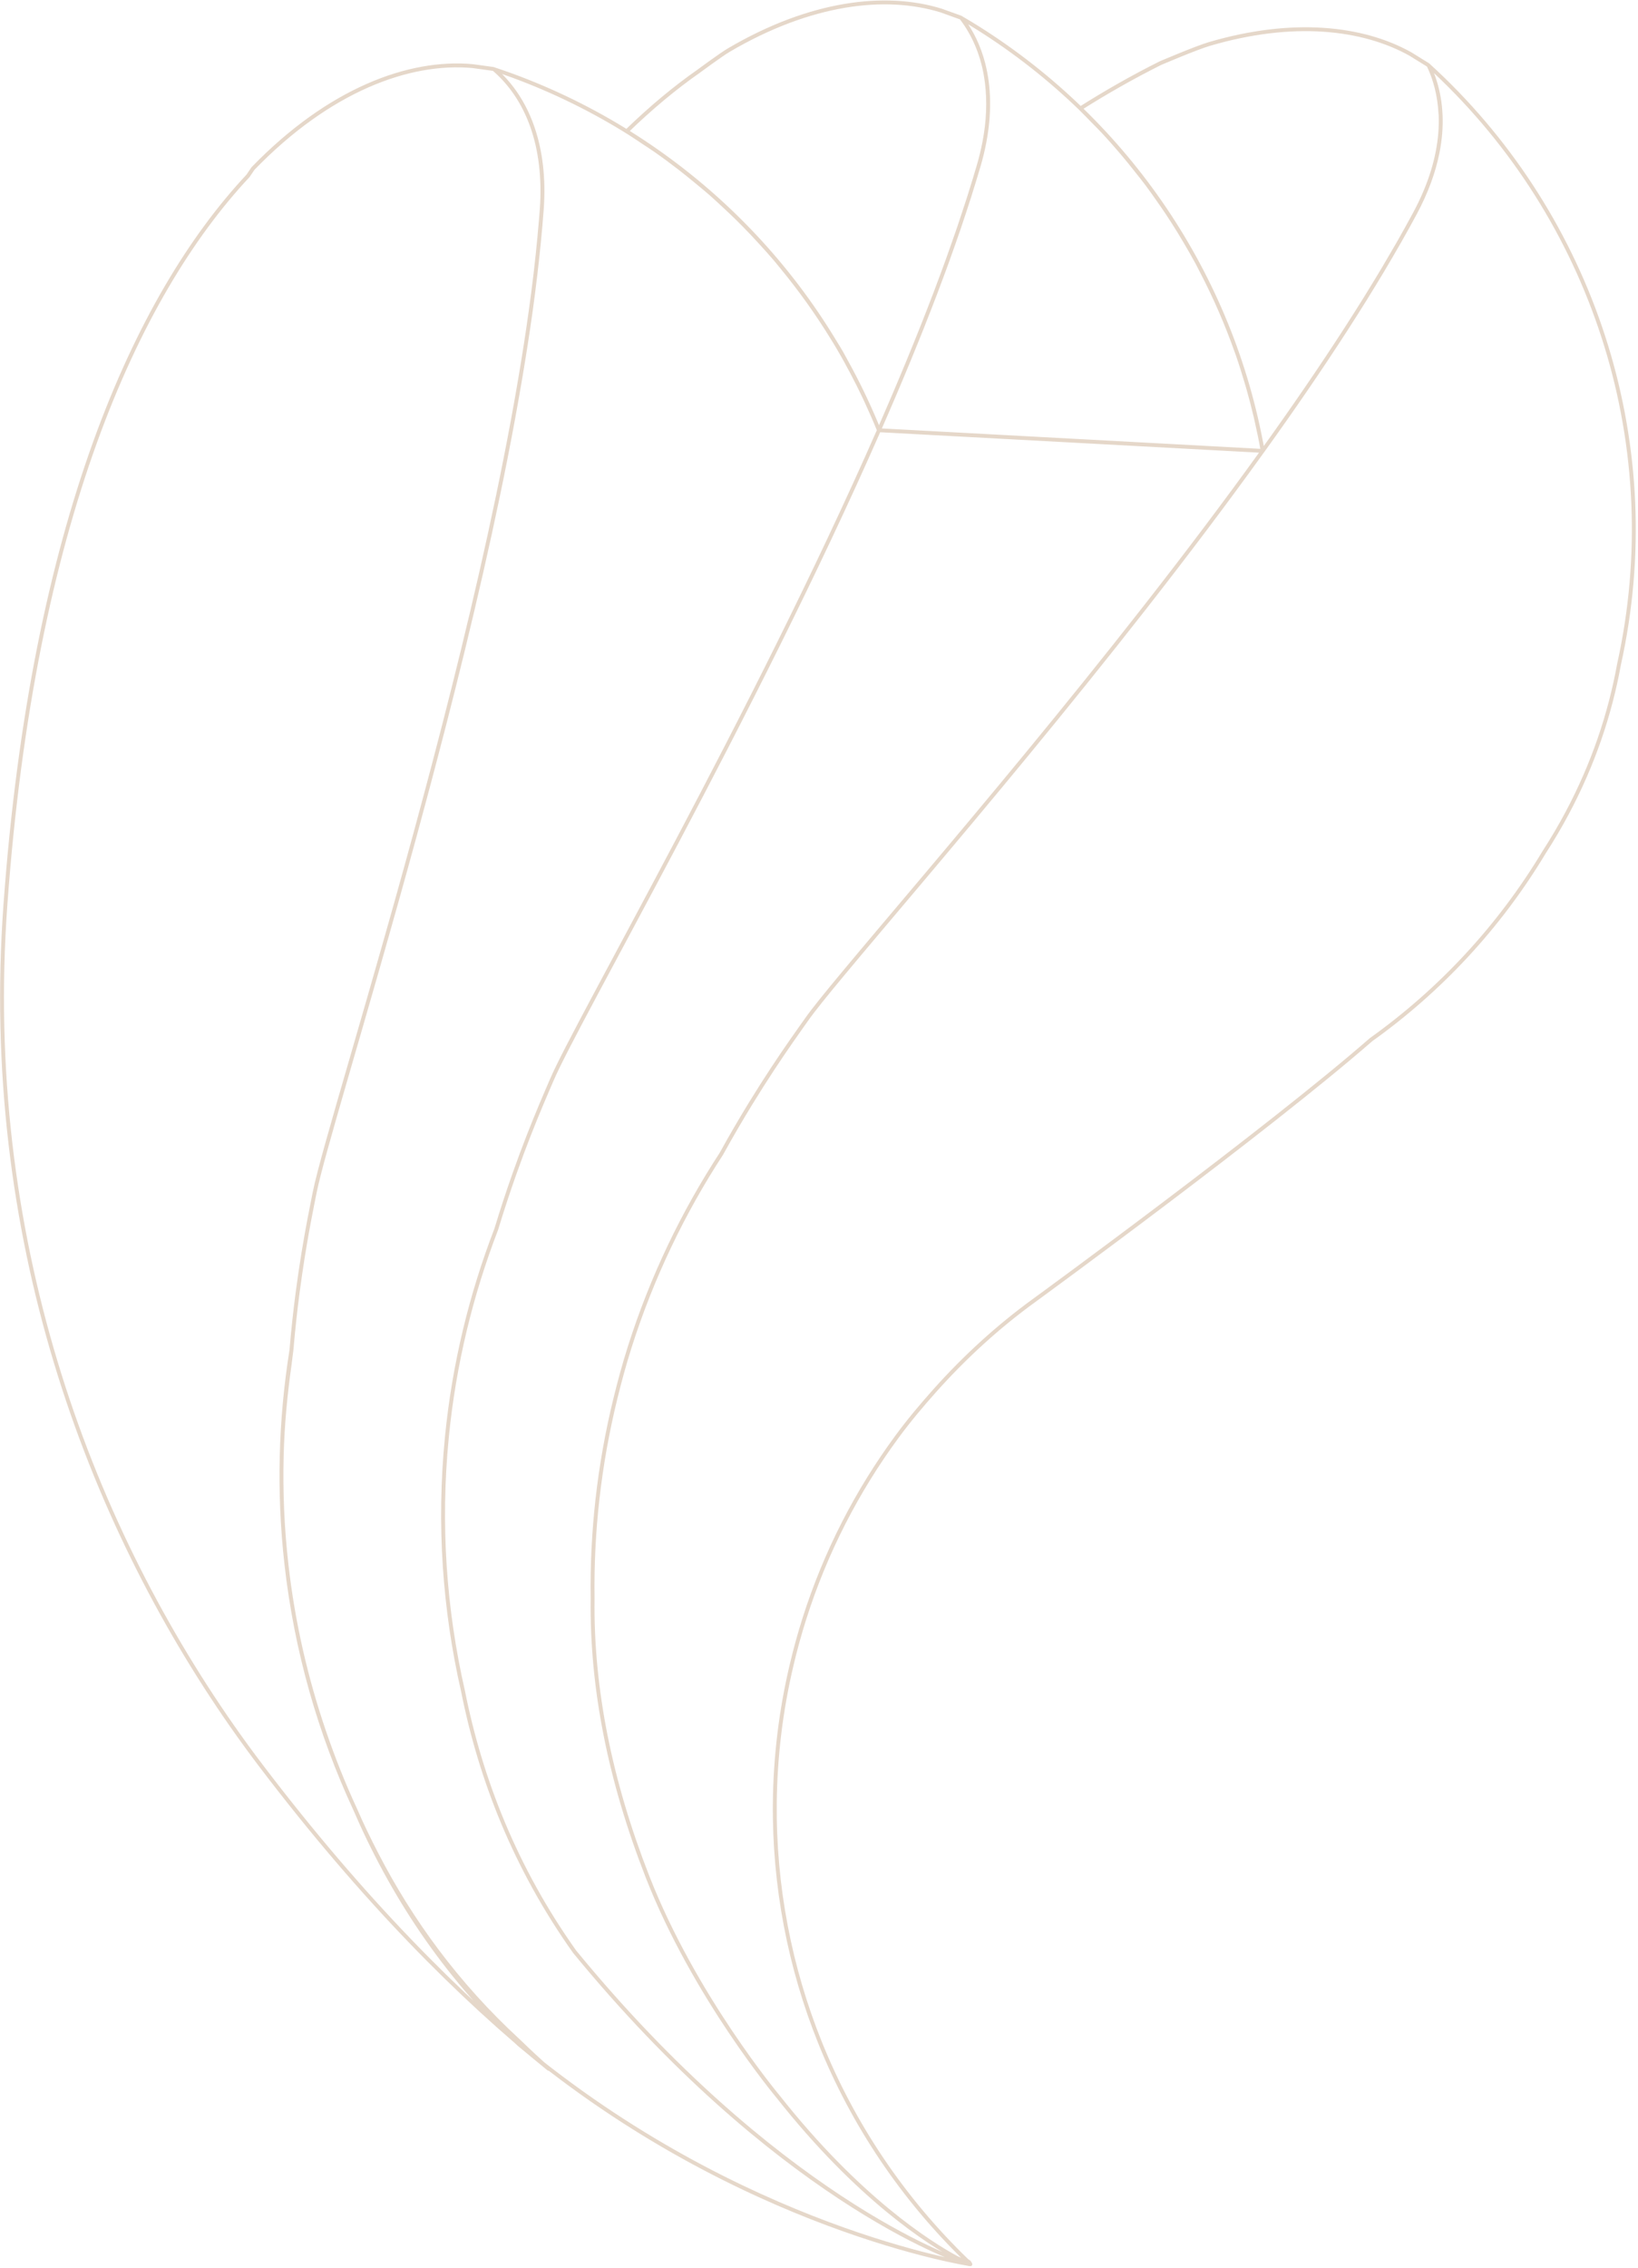 <svg width="422" height="584" viewBox="0 0 422 584" fill="none" xmlns="http://www.w3.org/2000/svg">
<path d="M249.698 582.955L249.797 582.465C249.644 582.434 249.486 582.476 249.369 582.578C249.252 582.681 249.189 582.831 249.199 582.987L249.698 582.955ZM249.705 583.063L249.503 583.521C249.663 583.591 249.847 583.573 249.991 583.473C250.134 583.373 250.214 583.206 250.204 583.032L249.705 583.063ZM249.229 582.849L249.438 582.394C249.407 582.38 249.375 582.369 249.342 582.361L249.229 582.849ZM148.03 502.584L147.622 502.874C147.629 502.883 147.636 502.892 147.643 502.901L148.03 502.584ZM119.278 435.462L119.769 435.364L119.766 435.35L119.278 435.462ZM115.128 370.099L114.63 370.05L114.63 370.05L115.128 370.099ZM127.847 316.559L128.313 316.739C128.318 316.727 128.322 316.716 128.325 316.704L127.847 316.559ZM132.494 302.396L132.966 302.562L132.966 302.562L132.494 302.396ZM139.359 284.635L138.898 284.441H138.898L139.359 284.635ZM142.162 278.077L141.703 277.88L141.702 277.88L142.162 278.077ZM226.442 110.791L226.9 110.992C226.954 110.869 226.957 110.729 226.906 110.604L226.442 110.791ZM132.111 19.513L131.938 19.982L131.938 19.982L132.111 19.513ZM127.27 17.823L127.428 17.349C127.201 17.273 126.953 17.369 126.835 17.577C126.717 17.785 126.763 18.047 126.944 18.203L127.27 17.823ZM139.565 54.004L139.066 53.968L139.565 54.004ZM81.049 307.17L80.558 307.073L80.558 307.074L81.049 307.17ZM79.674 314.167L80.165 314.26L80.165 314.259L79.674 314.167ZM76.661 332.962L77.157 333.027L77.157 333.027L76.661 332.962ZM75.068 347.78L75.561 347.859C75.564 347.847 75.565 347.834 75.566 347.822L75.068 347.78ZM73.785 402.788L73.288 402.844L73.785 402.788ZM91.469 465.862L91.928 465.664L91.922 465.651L91.469 465.862ZM133.783 526.518L133.444 526.886C133.45 526.892 133.456 526.897 133.463 526.902L133.783 526.518ZM249.999 583.082L249.924 583.577C250.11 583.605 250.297 583.526 250.406 583.372C250.515 583.219 250.529 583.016 250.441 582.85L249.999 583.082ZM249.862 582.823L250.305 582.59C250.186 582.364 249.916 582.264 249.678 582.358C249.44 582.452 249.312 582.71 249.38 582.956L249.862 582.823ZM249.911 583L249.807 583.489C249.978 583.525 250.156 583.47 250.275 583.342C250.395 583.215 250.44 583.034 250.393 582.866L249.911 583ZM325.305 116.116L325.278 116.615C325.431 116.623 325.578 116.561 325.68 116.447C325.781 116.333 325.824 116.179 325.798 116.029L325.305 116.116ZM252.064 7.295L251.798 7.719L251.798 7.719L252.064 7.295ZM247.681 4.64L247.934 4.208C247.727 4.087 247.465 4.129 247.307 4.308C247.148 4.487 247.139 4.753 247.284 4.943L247.681 4.64ZM252.166 42.579L252.646 42.719V42.719L252.166 42.579ZM226.442 110.791L225.985 110.59C225.919 110.741 225.931 110.914 226.017 111.053C226.103 111.193 226.252 111.282 226.416 111.291L226.442 110.791ZM371.803 20.386L371.455 20.744L371.455 20.744L371.803 20.386ZM368.07 16.879L368.406 16.509C368.23 16.348 367.964 16.335 367.772 16.477C367.58 16.619 367.515 16.877 367.618 17.093L368.07 16.879ZM364.549 54.92L364.99 55.156V55.156L364.549 54.92ZM325.305 116.116L325.711 116.408L325.305 116.116ZM217.331 250.597L216.947 250.277L217.331 250.597ZM207.864 262.457L208.273 262.746L208.273 262.745L207.864 262.457ZM203.756 268.29L204.167 268.575L204.167 268.575L203.756 268.29ZM193.339 284.239L193.766 284.5L193.766 284.5L193.339 284.239ZM185.841 297.129L186.26 297.402C186.267 297.392 186.273 297.381 186.279 297.37L185.841 297.129ZM162.241 346.862L162.718 347.013H162.718L162.241 346.862ZM158.522 360.242L158.036 360.124L158.036 360.124L158.522 360.242ZM152.677 411.655L153.177 411.662L153.177 411.648L152.677 411.655ZM166.81 483.274L167.276 483.092V483.092L166.81 483.274ZM200.374 539.811L200.766 539.502C200.763 539.498 200.76 539.494 200.757 539.49L200.374 539.811ZM246.591 581.514L246.354 581.954C246.373 581.964 246.392 581.973 246.412 581.981L246.591 581.514ZM249.127 582.514L248.956 582.984C248.988 582.996 249.022 583.004 249.057 583.009L249.127 582.514ZM249.675 582.6L249.602 583.094C249.751 583.116 249.901 583.07 250.012 582.969C250.123 582.867 250.182 582.721 250.174 582.571L249.675 582.6ZM249.671 582.532L250.17 582.504C250.161 582.34 250.072 582.192 249.933 582.106L249.671 582.532ZM249.363 582.332L249.641 581.917L249.635 581.913L249.363 582.332ZM249.14 582.189L248.793 582.549C248.818 582.573 248.845 582.594 248.874 582.612L249.14 582.189ZM211.285 526.053L210.821 526.24L211.285 526.053ZM199.616 464.223L199.116 464.218L199.116 464.218L199.616 464.223ZM203.954 428.726L204.44 428.841L204.44 428.84L203.954 428.726ZM207.254 416.773L207.73 416.924L207.73 416.924L207.254 416.773ZM231.041 370.044L231.444 370.34L231.444 370.34L231.041 370.044ZM240.865 358.071L240.492 357.738L240.492 357.738L240.865 358.071ZM266.393 334.912L266.687 335.317L266.687 335.317L266.393 334.912ZM353.256 267.706L352.966 267.299C352.953 267.308 352.94 267.318 352.928 267.329L353.256 267.706ZM397.779 219.524L397.359 219.253C397.356 219.257 397.353 219.262 397.351 219.266L397.779 219.524ZM403.706 209.46L403.265 209.225L403.265 209.225L403.706 209.46ZM417.109 171.089L416.621 170.981C416.62 170.987 416.618 170.994 416.617 171L417.109 171.089ZM281.479 31.094L281.121 31.444L281.122 31.444L281.479 31.094ZM284.065 33.735L284.43 33.393L284.43 33.393L284.065 33.735ZM289.101 39.399L288.721 39.724L288.721 39.724L289.101 39.399ZM292.574 43.66L292.183 43.971L292.183 43.971L292.574 43.66ZM295.588 47.508L295.188 47.807L295.188 47.807L295.588 47.508ZM298.551 51.656L298.96 51.369V51.369L298.551 51.656ZM300.813 54.947L301.23 54.671L301.23 54.671L300.813 54.947ZM303.754 59.551L304.18 59.288L304.18 59.288L303.754 59.551ZM305.541 62.533L305.972 62.28L305.972 62.28L305.541 62.533ZM308.45 67.656L308.01 67.893L308.011 67.894L308.45 67.656ZM309.578 69.84L309.135 70.07L309.135 70.071L309.578 69.84ZM318.58 90.551L319.051 90.384L319.051 90.384L318.58 90.551ZM318.932 91.517L319.404 91.354L319.404 91.353L318.932 91.517ZM321.104 98.357L320.625 98.499L320.625 98.499L321.104 98.357ZM321.641 100.183L321.16 100.319L321.16 100.319L321.641 100.183ZM323.431 107.067L323.918 106.952L323.918 106.952L323.431 107.067ZM323.808 108.744L324.296 108.634V108.634L323.808 108.744ZM325.311 116.116L324.819 116.202C324.854 116.401 325.004 116.558 325.2 116.603C325.396 116.648 325.6 116.571 325.717 116.407L325.311 116.116ZM330.939 108.197L331.348 108.484L331.351 108.481L330.939 108.197ZM330.997 108.115L331.404 108.406L331.406 108.403L330.997 108.115ZM336.385 100.353L335.973 100.07L335.972 100.071L336.385 100.353ZM336.721 99.857L337.133 100.14L337.134 100.139L336.721 99.857ZM341.652 92.564L342.068 92.841L342.068 92.841L341.652 92.564ZM342.357 91.491L341.941 91.215L341.941 91.215L342.357 91.491ZM346.724 84.836L347.144 85.107L347.144 85.107L346.724 84.836ZM347.829 83.097L348.25 83.367L348.25 83.367L347.829 83.097ZM351.577 77.186L352.002 77.451L352.002 77.451L351.577 77.186ZM353.144 74.623L353.57 74.885L353.57 74.884L353.144 74.623ZM356.184 69.638L356.613 69.894L356.614 69.894L356.184 69.638ZM358.3 66.016L357.868 65.763L357.868 65.763L358.3 66.016ZM360.524 62.2L360.958 62.447L360.958 62.447L360.524 62.2ZM364.555 54.92L364.114 54.683V54.683L364.555 54.92ZM370.369 39.225L370.859 39.322V39.322L370.369 39.225ZM371.054 34.316L371.553 34.356V34.356L371.054 34.316ZM371.149 29.605L370.649 29.625L370.649 29.626L371.149 29.605ZM371.098 29.127L371.597 29.1L371.597 29.099L371.098 29.127ZM368.075 16.879V16.379C367.904 16.379 367.744 16.467 367.653 16.611C367.561 16.756 367.55 16.938 367.624 17.093L368.075 16.879ZM368.076 17.379C368.352 17.379 368.576 17.155 368.576 16.879C368.576 16.603 368.352 16.379 368.076 16.379V17.379ZM368.075 16.879L367.732 17.242C367.825 17.33 367.948 17.379 368.075 17.379V16.879ZM367.918 16.73L368.254 16.36C368.232 16.339 368.207 16.321 368.181 16.305L367.918 16.73ZM363.339 13.895L363.603 13.47C363.596 13.466 363.589 13.462 363.583 13.458L363.339 13.895ZM311.562 11.33L311.421 10.851L311.421 10.851L311.562 11.33ZM298.944 16.268L298.747 15.809C298.738 15.812 298.729 15.817 298.72 15.821L298.944 16.268ZM278.351 27.919L278.083 27.496C277.954 27.578 277.869 27.715 277.853 27.868C277.837 28.02 277.893 28.172 278.003 28.278L278.351 27.919ZM254.26 21.405L254.756 21.344L254.756 21.344L254.26 21.405ZM253.345 16.45L252.861 16.575L252.861 16.575L253.345 16.45ZM247.687 4.639L248.084 4.335C248.045 4.283 247.996 4.24 247.939 4.207L247.687 4.639ZM247.502 4.527L247.755 4.095C247.728 4.08 247.701 4.067 247.672 4.057L247.502 4.527ZM242.432 2.703L242.601 2.232C242.594 2.23 242.587 2.227 242.579 2.225L242.432 2.703ZM187.755 12.905L187.501 12.473L187.501 12.473L187.755 12.905ZM179.94 18.38L180.226 18.79L180.237 18.782L179.94 18.38ZM161.43 33.826L161.082 33.467C160.971 33.574 160.916 33.727 160.933 33.88C160.949 34.033 161.035 34.17 161.166 34.251L161.43 33.826ZM162.062 34.2L162.327 33.776L162.326 33.776L162.062 34.2ZM165.824 36.681L165.547 37.097L165.548 37.098L165.824 36.681ZM168.932 38.745L169.218 38.336L169.218 38.335L168.932 38.745ZM174.949 43.176L174.644 43.572L174.644 43.572L174.949 43.176ZM179.341 46.705L179.66 46.319L179.66 46.319L179.341 46.705ZM183.063 49.818L183.392 49.442L183.392 49.442L183.063 49.818ZM186.85 53.285L187.191 52.919L187.191 52.919L186.85 53.285ZM189.722 56.01L189.372 56.367L189.372 56.367L189.722 56.01ZM193.583 59.929L193.945 59.584L193.944 59.583L193.583 59.929ZM195.917 62.44L195.548 62.778L195.549 62.778L195.917 62.44ZM199.859 66.877L200.24 66.554L200.24 66.553L199.859 66.877ZM201.392 68.748L201.006 69.066L201.006 69.066L201.392 68.748ZM214.573 87.23L215 86.971L214.999 86.969L214.573 87.23ZM215.074 88.029L215.502 87.771L215.502 87.771L215.074 88.029ZM216.757 90.819L216.324 91.068L216.324 91.069L216.757 90.819ZM218.644 94.309L218.204 94.547L218.205 94.548L218.644 94.309ZM219.527 95.939L219.969 95.706L219.969 95.706L219.527 95.939ZM222.726 102.33L223.178 102.117L223.178 102.117L222.726 102.33ZM223.437 103.876L223.891 103.667L223.891 103.667L223.437 103.876ZM226.446 110.787H226.946C226.946 110.722 226.934 110.659 226.91 110.599L226.446 110.787ZM226.447 110.79H225.947C225.947 111.027 226.113 111.231 226.344 111.28C226.575 111.328 226.809 111.209 226.905 110.993L226.447 110.79ZM226.578 110.49L226.12 110.289L226.119 110.292L226.578 110.49ZM230.305 101.879L230.765 102.075L230.766 102.074L230.305 101.879ZM230.441 101.559L230.9 101.756L230.901 101.755L230.441 101.559ZM234.021 93.026L233.56 92.833L233.559 92.835L234.021 93.026ZM234.3 92.34L233.837 92.15L233.837 92.15L234.3 92.34ZM237.566 84.278L238.031 84.463L238.031 84.463L237.566 84.278ZM238.073 82.979L237.608 82.795L237.608 82.796L238.073 82.979ZM240.938 75.617L240.47 75.439L240.47 75.439L240.938 75.617ZM241.653 73.695L241.185 73.519L241.185 73.519L241.653 73.695ZM244.094 67.122L244.564 67.293L244.564 67.292L244.094 67.122ZM245.164 64.086L244.693 63.918L244.693 63.919L245.164 64.086ZM247.041 58.745L247.514 58.906L247.514 58.906L247.041 58.745ZM248.464 54.433L247.989 54.277L247.989 54.277L248.464 54.433ZM249.737 50.567L249.261 50.416L249.261 50.416L249.737 50.567ZM250.096 49.391L249.619 49.242L249.619 49.242L250.096 49.391ZM252.173 42.578L252.653 42.718L252.653 42.718L252.173 42.578ZM253.581 36.791L254.072 36.886L254.072 36.886L253.581 36.791ZM133.851 525.799L134.201 525.441L134.201 525.441L133.851 525.799ZM133.588 525.555L133.937 525.197C133.934 525.194 133.93 525.19 133.926 525.187L133.588 525.555ZM97.058 477.55L97.502 477.32L97.502 477.32L97.058 477.55ZM91.475 465.861L91.934 465.663L91.928 465.65L91.475 465.861ZM83.515 445.954L83.989 445.793L83.989 445.793L83.515 445.954ZM73.791 402.788L73.294 402.844V402.844L73.791 402.788ZM72.578 374.916L73.078 374.929L73.078 374.929L72.578 374.916ZM74.65 351.15L74.154 351.079L74.154 351.079L74.65 351.15ZM75.073 347.78L75.566 347.859C75.568 347.847 75.57 347.835 75.571 347.823L75.073 347.78ZM75.145 347.038L74.647 346.995L74.647 346.995L75.145 347.038ZM76.667 332.962L77.163 333.027L77.163 333.027L76.667 332.962ZM77.33 328.204L77.825 328.276L77.825 328.276L77.33 328.204ZM79.68 314.166L80.171 314.259C80.177 314.229 80.18 314.198 80.18 314.166H79.68ZM79.68 314.166L79.188 314.073C79.183 314.103 79.18 314.134 79.18 314.166H79.68ZM81.055 307.17L80.564 307.073L80.564 307.074L81.055 307.17ZM89.201 277.381L89.682 277.52L89.682 277.52L89.201 277.381ZM93.081 263.995L93.562 264.134L93.562 264.134L93.081 263.995ZM97.421 248.918L96.94 248.781L96.94 248.781L97.421 248.918ZM106.99 214.737L107.472 214.869L107.472 214.869L106.99 214.737ZM110.454 201.854L109.971 201.725L109.971 201.725L110.454 201.854ZM114.452 186.6L113.968 186.475L113.968 186.475L114.452 186.6ZM119.33 167.137L119.816 167.256L119.816 167.256L119.33 167.137ZM128.294 127.692L127.805 127.59L127.805 127.59L128.294 127.692ZM130.28 117.912L129.789 117.815V117.815L130.28 117.912ZM134.086 97.142L134.579 97.226L134.086 97.142ZM136.732 80.093L137.227 80.162V80.162L136.732 80.093ZM138.964 61.042L138.466 60.995L138.466 60.995L138.964 61.042ZM139.083 59.662L139.581 59.708L139.581 59.707L139.083 59.662ZM139.571 54.004L140.069 54.041L140.069 54.041L139.571 54.004ZM139.742 48.05L140.242 48.041V48.041L139.742 48.05ZM138.482 37.308L137.995 37.419L137.995 37.419L138.482 37.308ZM127.276 17.823L127.601 17.444C127.553 17.402 127.497 17.37 127.436 17.349L127.276 17.823ZM127.072 17.752L127.232 17.278C127.202 17.268 127.171 17.261 127.14 17.256L127.072 17.752ZM121.733 17.02L121.801 16.525C121.793 16.524 121.786 16.523 121.778 16.522L121.733 17.02ZM65.183 43.391L64.823 43.043C64.803 43.064 64.785 43.086 64.769 43.109L65.183 43.391ZM63.872 45.314L64.237 45.656C64.255 45.637 64.271 45.617 64.285 45.596L63.872 45.314ZM1.395 232.985L1.894 233.022H1.894L1.395 232.985ZM59.827 444.529L59.417 444.816L59.418 444.816L59.827 444.529ZM67.397 454.907L66.999 455.21H66.999L67.397 454.907ZM141.345 532.748L141.031 533.137C141.242 533.308 141.551 533.279 141.727 533.071C141.902 532.864 141.88 532.554 141.676 532.374L141.345 532.748ZM249.199 582.987L249.205 583.094L250.204 583.032L250.197 582.924L249.199 582.987ZM249.705 583.063C249.906 582.606 249.906 582.606 249.906 582.606C249.906 582.606 249.906 582.606 249.906 582.605C249.906 582.605 249.906 582.605 249.906 582.605C249.905 582.605 249.905 582.605 249.904 582.605C249.903 582.604 249.901 582.603 249.898 582.602C249.892 582.599 249.884 582.596 249.873 582.591C249.851 582.581 249.818 582.566 249.777 582.548C249.694 582.511 249.577 582.458 249.438 582.394L249.021 583.303C249.163 583.368 249.283 583.422 249.368 583.46C249.41 583.479 249.444 583.494 249.467 583.505C249.478 583.51 249.487 583.514 249.493 583.516C249.496 583.518 249.499 583.519 249.5 583.519C249.501 583.52 249.502 583.52 249.502 583.52C249.502 583.52 249.502 583.52 249.503 583.52C249.503 583.521 249.503 583.521 249.503 583.521C249.503 583.521 249.503 583.521 249.503 583.521H249.503C249.503 583.521 249.503 583.521 249.705 583.063ZM249.342 582.361C247.444 581.925 235.032 577.531 216.669 565.414C198.319 553.308 174.046 533.502 148.416 502.267L147.643 502.901C173.339 534.217 197.688 554.089 216.118 566.249C234.534 578.4 247.059 582.863 249.117 583.336L249.342 582.361ZM148.438 502.294C133.118 480.724 124.257 457.9 119.768 435.364L118.788 435.559C123.3 458.218 132.213 481.176 147.622 502.874L148.438 502.294ZM119.766 435.35C115.009 414.511 113.423 392.586 115.625 370.148L114.63 370.05C112.417 392.599 114.01 414.632 118.791 435.573L119.766 435.35ZM115.625 370.148C117.467 351.396 121.85 333.513 128.313 316.739L127.38 316.379C120.885 333.234 116.481 351.205 114.63 370.05L115.625 370.148ZM128.325 316.704C129.878 311.582 131.449 306.849 132.966 302.562L132.023 302.229C130.501 306.529 128.926 311.276 127.368 316.414L128.325 316.704ZM132.966 302.562C135.555 295.241 137.968 289.245 139.82 284.828L138.898 284.441C137.041 288.871 134.62 294.885 132.023 302.229L132.966 302.562ZM139.82 284.828C141.032 281.938 142.007 279.712 142.622 278.273L141.702 277.88C141.092 279.309 140.111 281.548 138.898 284.441L139.82 284.828ZM142.622 278.273C144.241 274.487 148.283 266.768 153.961 256.133C159.632 245.51 166.924 231.999 175.025 216.658C191.228 185.974 210.675 147.951 226.9 110.992L225.985 110.59C209.774 147.516 190.34 185.514 174.141 216.191C166.041 231.53 158.753 245.034 153.079 255.662C147.411 266.278 143.343 274.044 141.703 277.88L142.622 278.273ZM226.906 110.604C209.618 67.825 174.885 34.719 132.283 19.043L131.938 19.982C174.278 35.562 208.798 68.464 225.979 110.979L226.906 110.604ZM132.283 19.043C130.674 18.451 129.056 17.89 127.428 17.349L127.112 18.297C128.732 18.837 130.341 19.394 131.938 19.982L132.283 19.043ZM126.944 18.203C135.415 25.471 140.261 37.703 139.066 53.968L140.064 54.041C141.275 37.545 136.366 24.969 127.596 17.444L126.944 18.203ZM139.066 53.968C135.836 97.956 122.277 155.824 108.987 205.413C102.343 230.202 95.768 252.913 90.589 270.776C85.415 288.621 81.623 301.662 80.558 307.073L81.54 307.266C82.593 301.912 86.365 288.934 91.55 271.054C96.729 253.192 103.306 230.472 109.953 205.672C123.244 156.081 136.825 98.132 140.064 54.041L139.066 53.968ZM80.558 307.074C80.26 308.596 79.766 310.991 79.183 314.074L80.165 314.259C80.748 311.18 81.238 308.802 81.54 307.266L80.558 307.074ZM79.183 314.073C78.289 318.791 77.176 325.176 76.165 332.897L77.157 333.027C78.164 325.329 79.274 318.964 80.165 314.26L79.183 314.073ZM76.165 332.897C75.573 337.42 75.021 342.389 74.57 347.738L75.566 347.822C76.016 342.49 76.567 337.535 77.157 333.027L76.165 332.897ZM74.574 347.701C71.733 365.536 71.17 384.027 73.288 402.844L74.282 402.732C72.174 384.007 72.735 365.607 75.561 347.859L74.574 347.701ZM73.288 402.844C75.822 425.36 81.974 446.58 91.015 466.072L91.922 465.651C82.925 446.254 76.804 425.138 74.282 402.732L73.288 402.844ZM91.01 466.059C100.142 487.282 113.846 508.855 133.444 526.886L134.121 526.15C114.644 508.231 101.016 486.782 91.928 465.664L91.01 466.059ZM133.463 526.902C162.08 550.754 191.186 564.921 213.139 573.125C224.116 577.227 233.306 579.839 239.754 581.426C242.979 582.219 245.518 582.756 247.252 583.096C248.12 583.265 248.786 583.385 249.236 583.463C249.461 583.502 249.632 583.53 249.748 583.549C249.805 583.558 249.849 583.565 249.878 583.57C249.893 583.572 249.904 583.574 249.912 583.575C249.916 583.575 249.919 583.576 249.921 583.576C249.922 583.576 249.922 583.576 249.923 583.576C249.924 583.577 249.924 583.577 249.999 583.082C250.074 582.588 250.074 582.588 250.073 582.588C250.073 582.588 250.072 582.588 250.072 582.588C250.07 582.587 250.067 582.587 250.064 582.586C250.057 582.585 250.047 582.584 250.033 582.582C250.005 582.577 249.963 582.571 249.907 582.562C249.796 582.543 249.628 582.516 249.406 582.477C248.963 582.401 248.304 582.282 247.444 582.114C245.724 581.778 243.201 581.244 239.993 580.455C233.578 578.876 224.425 576.275 213.489 572.188C191.616 564.014 162.614 549.898 134.103 526.134L133.463 526.902ZM250.441 582.85L250.305 582.59L249.42 583.055L249.556 583.315L250.441 582.85ZM249.38 582.956L249.429 583.133L250.393 582.866L250.344 582.689L249.38 582.956ZM249.911 583C250.015 582.511 250.015 582.511 250.015 582.511H250.015C250.015 582.511 250.015 582.511 250.015 582.511C250.015 582.511 250.015 582.511 250.015 582.511C250.015 582.51 250.015 582.51 250.015 582.51C250.015 582.51 250.015 582.51 250.014 582.51C250.013 582.51 250.012 582.51 250.01 582.509C250.007 582.509 250.003 582.508 249.997 582.507C249.985 582.504 249.968 582.501 249.948 582.496C249.908 582.488 249.853 582.477 249.797 582.465L249.599 583.445C249.652 583.456 249.704 583.467 249.743 583.475C249.763 583.479 249.779 583.483 249.79 583.485C249.795 583.486 249.8 583.487 249.803 583.488C249.804 583.488 249.805 583.488 249.806 583.488C249.806 583.488 249.807 583.489 249.807 583.489C249.807 583.489 249.807 583.489 249.807 583.489C249.807 583.489 249.807 583.489 249.807 583.489C249.807 583.489 249.807 583.489 249.911 583ZM325.798 116.029C317.798 70.611 290.726 31.036 252.331 6.872L251.798 7.719C289.958 31.735 316.863 71.067 324.813 116.202L325.798 116.029ZM252.331 6.872C250.88 5.959 249.415 5.074 247.934 4.208L247.429 5.071C248.902 5.932 250.358 6.812 251.798 7.719L252.331 6.872ZM247.284 4.943C254.056 13.808 256.244 26.778 251.686 42.44L252.646 42.719C257.269 26.835 255.09 13.515 248.079 4.336L247.284 4.943ZM251.686 42.44C245.652 63.171 236.494 86.651 225.985 110.59L226.9 110.992C237.418 87.034 246.595 63.51 252.646 42.719L251.686 42.44ZM226.416 111.291L325.278 116.615L325.332 115.616L226.469 110.292L226.416 111.291ZM372.152 20.027C370.924 18.833 369.674 17.663 368.406 16.509L367.733 17.248C368.994 18.396 370.236 19.559 371.455 20.744L372.152 20.027ZM367.618 17.093C372.394 27.168 371.831 40.309 364.109 54.683L364.99 55.156C372.822 40.578 373.467 27.097 368.521 16.665L367.618 17.093ZM364.109 54.683C353.916 73.653 340.114 94.652 324.899 115.824L325.711 116.408C340.939 95.219 354.768 74.18 364.99 55.156L364.109 54.683ZM324.899 115.824C286.05 169.881 238.017 224.956 216.947 250.277L217.716 250.917C238.764 225.622 286.835 170.503 325.711 116.408L324.899 115.824ZM216.947 250.277C212.461 255.668 209.149 259.765 207.456 262.17L208.273 262.745C209.939 260.38 213.224 256.315 217.716 250.917L216.947 250.277ZM207.456 262.169C206.562 263.438 205.135 265.426 203.346 268.005L204.167 268.575C205.955 265.999 207.373 264.023 208.273 262.746L207.456 262.169ZM203.346 268.004C200.604 271.953 196.984 277.333 192.913 283.977L193.766 284.5C197.824 277.876 201.433 272.512 204.167 268.575L203.346 268.004ZM192.913 283.977C190.528 287.867 187.998 292.185 185.403 296.887L186.279 297.37C188.865 292.682 191.388 288.378 193.766 284.5L192.913 283.977ZM185.422 296.856C175.556 311.996 167.502 328.66 161.765 346.71L162.718 347.013C168.427 329.052 176.442 312.469 186.26 297.402L185.422 296.856ZM161.765 346.71C160.346 351.173 159.132 355.648 158.036 360.124L159.008 360.361C160.099 355.902 161.308 351.449 162.718 347.013L161.765 346.71ZM158.036 360.124C153.828 377.33 151.93 394.623 152.177 411.663L153.177 411.648C152.931 394.693 154.819 377.484 159.008 360.361L158.036 360.124ZM152.177 411.649C151.868 434.76 156.67 458.705 166.344 483.456L167.276 483.092C157.641 458.44 152.87 434.624 153.177 411.662L152.177 411.649ZM166.344 483.456C172.382 498.907 180.794 513.075 187.691 523.375C191.141 528.526 194.214 532.713 196.425 535.613C197.53 537.063 198.421 538.192 199.035 538.958C199.342 539.342 199.58 539.634 199.742 539.832C199.823 539.93 199.885 540.005 199.926 540.055C199.947 540.081 199.963 540.1 199.974 540.112C199.979 540.119 199.983 540.124 199.986 540.127C199.987 540.129 199.988 540.13 199.989 540.131C199.989 540.131 199.99 540.132 199.99 540.132C199.99 540.132 199.99 540.132 200.374 539.811C200.757 539.49 200.757 539.49 200.757 539.49C200.757 539.49 200.757 539.49 200.756 539.49C200.756 539.489 200.755 539.488 200.754 539.486C200.751 539.483 200.747 539.479 200.742 539.473C200.732 539.461 200.717 539.442 200.697 539.418C200.656 539.369 200.595 539.295 200.516 539.198C200.356 539.003 200.12 538.713 199.815 538.333C199.206 537.572 198.32 536.45 197.22 535.007C195.019 532.12 191.959 527.95 188.522 522.818C181.648 512.552 173.278 498.451 167.276 483.092L166.344 483.456ZM199.981 540.121C220.87 566.602 239.252 578.142 246.354 581.954L246.827 581.073C239.835 577.32 221.563 565.866 200.766 539.502L199.981 540.121ZM246.412 581.981C247.221 582.292 248.106 582.674 248.956 582.984L249.298 582.044C248.436 581.73 247.659 581.388 246.77 581.047L246.412 581.981ZM249.057 583.009C249.261 583.038 249.375 583.061 249.602 583.094L249.748 582.105C249.609 582.084 249.359 582.042 249.197 582.019L249.057 583.009ZM250.174 582.571L250.17 582.504L249.172 582.561L249.176 582.628L250.174 582.571ZM249.933 582.106C249.837 582.048 249.744 581.985 249.641 581.917L249.085 582.748C249.186 582.816 249.295 582.888 249.409 582.958L249.933 582.106ZM249.635 581.913C249.562 581.865 249.485 581.815 249.406 581.766L248.874 582.612C248.945 582.657 249.016 582.703 249.091 582.752L249.635 581.913ZM249.487 581.829C233.042 565.958 220.197 546.847 211.749 525.866L210.821 526.24C219.322 547.351 232.246 566.58 248.793 582.549L249.487 581.829ZM211.749 525.866C203.957 506.515 199.895 485.597 200.116 464.228L199.116 464.218C198.894 485.721 202.981 506.769 210.821 526.24L211.749 525.866ZM200.116 464.228C200.238 452.506 201.642 440.648 204.44 428.841L203.467 428.61C200.651 440.491 199.238 452.423 199.116 464.218L200.116 464.228ZM204.44 428.84C205.379 424.86 206.471 420.885 207.73 416.924L206.777 416.621C205.51 420.607 204.411 424.606 203.467 428.611L204.44 428.84ZM207.73 416.924C213.195 399.732 221.317 384.125 231.444 370.34L230.638 369.748C220.448 383.618 212.276 399.322 206.777 416.621L207.73 416.924ZM231.444 370.34C234.505 366.173 237.813 362.235 241.237 358.404L240.492 357.738C237.054 361.583 233.724 365.547 230.638 369.748L231.444 370.34ZM241.237 358.404C248.938 349.795 257.44 342.024 266.687 335.317L266.099 334.507C256.791 341.259 248.237 349.079 240.492 357.738L241.237 358.404ZM266.687 335.317C268.593 333.933 326.469 291.706 353.585 268.083L352.928 267.329C325.853 290.917 268.016 333.116 266.099 334.507L266.687 335.317ZM353.547 268.113C371.323 255.424 386.606 239.077 398.208 219.782L397.351 219.266C385.82 238.443 370.632 254.688 352.966 267.299L353.547 268.113ZM398.199 219.795C400.363 216.444 402.345 213.076 404.148 209.695L403.265 209.225C401.476 212.581 399.509 215.925 397.359 219.253L398.199 219.795ZM404.148 209.695C410.952 196.941 415.273 184.015 417.601 171.179L416.617 171C414.307 183.737 410.019 196.564 403.265 209.225L404.148 209.695ZM417.597 171.197C430.019 115.123 411.501 58.263 372.152 20.027L371.455 20.744C410.564 58.746 428.965 115.256 416.621 170.981L417.597 171.197ZM281.122 31.444C281.995 32.335 282.862 33.181 283.7 34.077L284.43 33.393C283.582 32.488 282.688 31.613 281.836 30.744L281.122 31.444ZM283.7 34.076C285.421 35.915 287.086 37.805 288.721 39.724L289.482 39.075C287.84 37.148 286.164 35.246 284.43 33.393L283.7 34.076ZM288.721 39.724C289.905 41.112 291.041 42.536 292.183 43.971L292.966 43.349C291.825 41.915 290.678 40.478 289.482 39.075L288.721 39.724ZM292.183 43.971C293.201 45.251 294.218 46.509 295.188 47.807L295.989 47.208C295.008 45.895 293.977 44.62 292.966 43.349L292.183 43.971ZM295.188 47.807C296.2 49.16 297.164 50.548 298.141 51.943L298.96 51.369C297.987 49.979 297.013 48.577 295.988 47.208L295.188 47.807ZM298.141 51.943C298.905 53.033 299.663 54.12 300.397 55.224L301.23 54.671C300.489 53.555 299.724 52.459 298.96 51.369L298.141 51.943ZM300.397 55.224C301.4 56.735 302.374 58.267 303.329 59.813L304.18 59.288C303.22 57.734 302.24 56.193 301.23 54.671L300.397 55.224ZM303.328 59.813C303.933 60.795 304.523 61.788 305.11 62.787L305.972 62.28C305.384 61.279 304.79 60.279 304.18 59.288L303.328 59.813ZM305.109 62.787C306.103 64.479 307.081 66.171 308.01 67.893L308.891 67.419C307.952 65.68 306.967 63.975 305.972 62.28L305.109 62.787ZM308.011 67.894C308.398 68.612 308.749 69.327 309.135 70.07L310.022 69.609C309.652 68.897 309.281 68.142 308.89 67.418L308.011 67.894ZM309.135 70.071C312.591 76.712 315.595 83.604 318.109 90.717L319.051 90.384C316.522 83.226 313.499 76.291 310.022 69.609L309.135 70.071ZM318.108 90.717C318.167 90.884 318.229 91.049 318.288 91.208C318.348 91.369 318.405 91.525 318.46 91.681L319.404 91.353C319.346 91.185 319.285 91.02 319.225 90.86C319.165 90.698 319.107 90.542 319.051 90.384L318.108 90.717ZM318.459 91.68C319.237 93.929 319.944 96.205 320.625 98.499L321.583 98.215C320.901 95.913 320.189 93.621 319.404 91.354L318.459 91.68ZM320.625 98.499C320.806 99.111 320.988 99.712 321.16 100.319L322.122 100.047C321.948 99.431 321.763 98.82 321.583 98.215L320.625 98.499ZM321.16 100.319C321.804 102.59 322.399 104.876 322.945 107.182L323.918 106.952C323.369 104.631 322.77 102.331 322.122 100.046L321.16 100.319ZM322.945 107.182C323.076 107.737 323.192 108.287 323.32 108.854L324.296 108.634C324.172 108.084 324.05 107.512 323.918 106.952L322.945 107.182ZM323.32 108.854C323.869 111.292 324.384 113.734 324.819 116.202L325.804 116.029C325.365 113.539 324.847 111.081 324.296 108.634L323.32 108.854ZM325.717 116.407C327.617 113.763 329.495 111.121 331.348 108.484L330.53 107.909C328.679 110.543 326.803 113.182 324.905 115.824L325.717 116.407ZM331.351 108.481C331.367 108.457 331.384 108.433 331.404 108.406L330.59 107.825C330.571 107.851 330.55 107.881 330.528 107.913L331.351 108.481ZM331.406 108.403C333.229 105.806 335.029 103.218 336.797 100.636L335.972 100.071C334.206 102.649 332.409 105.234 330.588 107.828L331.406 108.403ZM336.797 100.636C336.855 100.551 336.912 100.467 336.967 100.385C337.023 100.302 337.078 100.221 337.133 100.14L336.31 99.574C336.251 99.659 336.194 99.744 336.138 99.826C336.082 99.909 336.028 99.99 335.973 100.07L336.797 100.636ZM337.134 100.139C338.805 97.698 340.454 95.264 342.068 92.841L341.235 92.287C339.624 94.705 337.978 97.136 336.309 99.575L337.134 100.139ZM342.068 92.841C342.303 92.487 342.545 92.113 342.774 91.767L341.941 91.215C341.694 91.587 341.479 91.922 341.235 92.287L342.068 92.841ZM342.774 91.768C344.254 89.539 345.717 87.314 347.144 85.107L346.304 84.564C344.88 86.767 343.419 88.988 341.941 91.215L342.774 91.768ZM347.144 85.107C347.515 84.531 347.888 83.931 348.25 83.367L347.408 82.828C347.025 83.425 346.685 83.973 346.304 84.565L347.144 85.107ZM348.25 83.367C349.517 81.388 350.781 79.41 352.002 77.451L351.153 76.922C349.936 78.875 348.675 80.849 347.408 82.828L348.25 83.367ZM352.002 77.451C352.536 76.591 353.05 75.73 353.57 74.885L352.718 74.361C352.185 75.227 351.689 76.06 351.153 76.922L352.002 77.451ZM353.57 74.884C354.593 73.219 355.628 71.545 356.613 69.894L355.755 69.382C354.773 71.025 353.743 72.692 352.718 74.361L353.57 74.884ZM356.614 69.894C357.343 68.672 358.03 67.47 358.732 66.267L357.868 65.763C357.16 66.977 356.481 68.165 355.755 69.382L356.614 69.894ZM358.731 66.268C359.472 65 360.24 63.709 360.958 62.447L360.089 61.953C359.375 63.208 358.614 64.486 357.868 65.763L358.731 66.268ZM360.958 62.447C362.357 59.988 363.707 57.556 364.995 55.156L364.114 54.683C362.83 57.074 361.485 59.5 360.089 61.953L360.958 62.447ZM364.995 55.156C367.933 49.689 369.859 44.378 370.859 39.322L369.878 39.128C368.9 44.075 367.01 49.292 364.114 54.683L364.995 55.156ZM370.859 39.322C371.193 37.637 371.422 35.98 371.553 34.356L370.556 34.276C370.429 35.861 370.204 37.479 369.878 39.128L370.859 39.322ZM371.553 34.356C371.683 32.732 371.714 31.139 371.648 29.583L370.649 29.626C370.714 31.139 370.683 32.691 370.556 34.276L371.553 34.356ZM371.648 29.584C371.644 29.475 371.63 29.374 371.619 29.297C371.608 29.214 371.6 29.157 371.597 29.1L370.598 29.153C370.604 29.259 370.618 29.359 370.629 29.433C370.64 29.514 370.647 29.57 370.649 29.625L371.648 29.584ZM371.597 29.099C371.346 24.62 370.315 20.436 368.527 16.665L367.624 17.093C369.352 20.739 370.355 24.795 370.598 29.155L371.597 29.099ZM368.075 17.379H368.076V16.379H368.075V17.379ZM368.076 16.379H368.075V17.379H368.076V16.379ZM368.419 16.515C368.375 16.474 368.312 16.413 368.254 16.36L367.581 17.099C367.631 17.145 367.67 17.183 367.732 17.242L368.419 16.515ZM368.181 16.305L363.603 13.47L363.076 14.32L367.654 17.155L368.181 16.305ZM363.583 13.458C351.069 6.489 332.959 4.517 311.421 10.851L311.703 11.81C333.051 5.532 350.872 7.523 363.096 14.332L363.583 13.458ZM311.421 10.851C309.664 11.368 306.485 12.613 303.768 13.718C302.405 14.272 301.15 14.795 300.236 15.179C299.779 15.371 299.407 15.528 299.149 15.637C299.02 15.692 298.92 15.735 298.852 15.764C298.818 15.778 298.792 15.79 298.774 15.797C298.765 15.801 298.759 15.804 298.754 15.806C298.752 15.806 298.75 15.807 298.749 15.808C298.749 15.808 298.748 15.808 298.748 15.808C298.748 15.808 298.748 15.808 298.747 15.808C298.747 15.809 298.747 15.809 298.944 16.268C299.141 16.728 299.141 16.728 299.141 16.728C299.141 16.728 299.141 16.728 299.141 16.728C299.141 16.727 299.142 16.727 299.142 16.727C299.144 16.727 299.145 16.726 299.147 16.725C299.152 16.723 299.158 16.72 299.167 16.717C299.184 16.709 299.21 16.698 299.244 16.684C299.312 16.655 299.411 16.612 299.54 16.558C299.797 16.449 300.167 16.292 300.623 16.101C301.535 15.718 302.786 15.197 304.145 14.644C306.872 13.534 310.003 12.31 311.703 11.81L311.421 10.851ZM298.72 15.821C291.354 19.507 284.521 23.423 278.083 27.496L278.618 28.341C285.03 24.284 291.834 20.385 299.168 16.715L298.72 15.821ZM278.003 28.278C279.065 29.305 280.073 30.373 281.121 31.444L281.836 30.744C280.805 29.692 279.773 28.598 278.698 27.559L278.003 28.278ZM254.756 21.344C254.543 19.617 254.245 17.937 253.829 16.325L252.861 16.575C253.264 18.136 253.555 19.773 253.763 21.466L254.756 21.344ZM253.829 16.325C252.661 11.8 250.712 7.774 248.084 4.335L247.29 4.942C249.832 8.27 251.725 12.173 252.861 16.575L253.829 16.325ZM247.939 4.207C247.914 4.192 247.888 4.176 247.856 4.157C247.827 4.138 247.792 4.117 247.755 4.095L247.25 4.959C247.276 4.974 247.302 4.99 247.333 5.009C247.363 5.027 247.398 5.049 247.435 5.07L247.939 4.207ZM247.672 4.057L242.601 2.232L242.263 3.173L247.333 4.998L247.672 4.057ZM242.579 2.225C228.079 -2.245 208.607 0.067 187.501 12.473L188.008 13.335C208.939 1.032 228.119 -1.186 242.285 3.181L242.579 2.225ZM187.501 12.473C186.463 13.084 184.489 14.468 182.795 15.683C181.943 16.294 181.155 16.868 180.58 17.289C180.293 17.499 180.058 17.671 179.896 17.791C179.814 17.851 179.751 17.897 179.708 17.929C179.687 17.945 179.67 17.957 179.659 17.965C179.653 17.97 179.649 17.973 179.646 17.975C179.645 17.976 179.644 17.977 179.643 17.977C179.643 17.977 179.643 17.978 179.642 17.978C179.642 17.978 179.642 17.978 179.642 17.978C179.642 17.978 179.642 17.978 179.94 18.38C180.237 18.782 180.237 18.782 180.237 18.782C180.237 18.782 180.237 18.782 180.237 18.782C180.237 18.781 180.238 18.781 180.238 18.781C180.239 18.78 180.24 18.78 180.241 18.779C180.244 18.777 180.248 18.774 180.253 18.77C180.264 18.762 180.281 18.75 180.302 18.734C180.345 18.702 180.408 18.656 180.489 18.596C180.65 18.477 180.884 18.305 181.171 18.096C181.744 17.676 182.529 17.105 183.378 16.496C185.083 15.272 187.017 13.918 188.008 13.335L187.501 12.473ZM179.653 17.97C173.537 22.238 167.321 27.416 161.082 33.467L161.778 34.185C167.984 28.166 174.159 23.024 180.226 18.79L179.653 17.97ZM161.166 34.251C161.278 34.32 161.391 34.386 161.496 34.446C161.603 34.508 161.702 34.565 161.797 34.624L162.326 33.776C162.214 33.706 162.101 33.641 161.996 33.58C161.889 33.518 161.789 33.461 161.693 33.401L161.166 34.251ZM161.796 34.624C163.063 35.416 164.287 36.26 165.547 37.097L166.101 36.265C164.859 35.439 163.609 34.578 162.327 33.776L161.796 34.624ZM165.548 37.098C166.596 37.792 167.632 38.448 168.646 39.156L169.218 38.335C168.192 37.62 167.126 36.943 166.1 36.264L165.548 37.098ZM168.646 39.156C170.681 40.576 172.673 42.058 174.644 43.572L175.253 42.779C173.274 41.259 171.27 39.767 169.218 38.336L168.646 39.156ZM174.644 43.572C176.127 44.711 177.573 45.895 179.023 47.09L179.66 46.319C178.209 45.124 176.751 43.929 175.253 42.779L174.644 43.572ZM179.023 47.09C180.276 48.124 181.524 49.135 182.733 50.194L183.392 49.442C182.169 48.37 180.903 47.345 179.66 46.319L179.023 47.09ZM182.733 50.194C184.014 51.316 185.254 52.481 186.509 53.651L187.191 52.919C185.941 51.754 184.687 50.577 183.392 49.442L182.733 50.194ZM186.508 53.65C187.475 54.552 188.434 55.448 189.372 56.367L190.072 55.653C189.124 54.724 188.156 53.82 187.191 52.919L186.508 53.65ZM189.372 56.367C190.678 57.645 191.957 58.949 193.221 60.274L193.944 59.583C192.674 58.252 191.387 56.94 190.072 55.653L189.372 56.367ZM193.221 60.274C194.007 61.098 194.778 61.934 195.548 62.778L196.287 62.103C195.515 61.258 194.738 60.415 193.945 59.584L193.221 60.274ZM195.549 62.778C196.883 64.236 198.201 65.698 199.478 67.201L200.24 66.553C198.951 65.037 197.623 63.564 196.286 62.103L195.549 62.778ZM199.478 67.201C199.997 67.813 200.483 68.43 201.006 69.066L201.778 68.431C201.276 67.82 200.764 67.17 200.24 66.554L199.478 67.201ZM201.006 69.066C205.794 74.873 210.189 81.02 214.146 87.491L214.999 86.969C211.017 80.457 206.595 74.272 201.778 68.43L201.006 69.066ZM214.145 87.49C214.23 87.63 214.318 87.767 214.402 87.899C214.487 88.032 214.568 88.159 214.645 88.288L215.502 87.771C215.417 87.63 215.329 87.493 215.245 87.361C215.16 87.227 215.078 87.1 215 86.971L214.145 87.49ZM214.645 88.287C215.214 89.231 215.784 90.13 216.324 91.068L217.191 90.57C216.646 89.621 216.054 88.687 215.502 87.771L214.645 88.287ZM216.324 91.069C216.979 92.206 217.563 93.365 218.204 94.547L219.083 94.07C218.463 92.927 217.852 91.718 217.191 90.569L216.324 91.069ZM218.205 94.548C218.502 95.093 218.797 95.63 219.085 96.173L219.969 95.706C219.677 95.155 219.378 94.61 219.083 94.069L218.205 94.548ZM219.085 96.173C220.193 98.27 221.256 100.391 222.274 102.544L223.178 102.117C222.153 99.95 221.084 97.815 219.969 95.706L219.085 96.173ZM222.274 102.543C222.514 103.054 222.741 103.562 222.982 104.086L223.891 103.667C223.657 103.16 223.42 102.631 223.178 102.117L222.274 102.543ZM222.982 104.085C224.029 106.36 225.042 108.646 225.983 110.974L226.91 110.599C225.962 108.252 224.941 105.949 223.891 103.667L222.982 104.085ZM225.946 110.787C225.946 110.807 225.948 110.825 225.949 110.839C225.951 110.853 225.952 110.865 225.954 110.875C225.956 110.885 225.958 110.894 225.959 110.901C225.961 110.908 225.963 110.914 225.964 110.919C225.967 110.928 225.969 110.936 225.97 110.94C225.971 110.942 225.971 110.943 225.972 110.944C225.972 110.945 225.972 110.945 225.972 110.946C225.972 110.946 225.972 110.946 225.972 110.946C225.973 110.947 225.972 110.944 225.971 110.941C225.969 110.937 225.967 110.93 225.965 110.921C225.963 110.916 225.962 110.91 225.96 110.903C225.959 110.896 225.957 110.888 225.955 110.878C225.953 110.868 225.951 110.856 225.95 110.842C225.949 110.828 225.947 110.811 225.947 110.79H226.947C226.947 110.77 226.946 110.752 226.945 110.738C226.943 110.724 226.941 110.712 226.939 110.702C226.938 110.692 226.936 110.683 226.934 110.676C226.933 110.669 226.931 110.663 226.93 110.658C226.927 110.649 226.925 110.641 226.923 110.637C226.923 110.635 226.922 110.633 226.922 110.632C226.922 110.632 226.922 110.631 226.921 110.631C226.921 110.631 226.921 110.631 226.921 110.631C226.921 110.63 226.922 110.633 226.923 110.636C226.924 110.64 226.926 110.647 226.929 110.656C226.93 110.661 226.932 110.667 226.933 110.674C226.935 110.68 226.937 110.689 226.939 110.699C226.94 110.708 226.942 110.721 226.944 110.735C226.945 110.749 226.946 110.766 226.946 110.787H225.946ZM226.905 110.993C226.95 110.89 226.994 110.789 227.037 110.689L226.119 110.292C226.076 110.392 226.033 110.49 225.99 110.588L226.905 110.993ZM227.036 110.691C228.299 107.812 229.544 104.938 230.765 102.075L229.845 101.683C228.626 104.542 227.382 107.413 226.12 110.289L227.036 110.691ZM230.766 102.074C230.812 101.965 230.855 101.863 230.9 101.756L229.981 101.362C229.935 101.471 229.889 101.58 229.845 101.684L230.766 102.074ZM230.901 101.755C232.118 98.897 233.314 96.049 234.483 93.217L233.559 92.835C232.391 95.664 231.197 98.509 229.981 101.363L230.901 101.755ZM234.482 93.219C234.578 92.99 234.673 92.747 234.762 92.53L233.837 92.15C233.738 92.393 233.656 92.602 233.56 92.833L234.482 93.219ZM234.762 92.531C235.874 89.828 236.968 87.136 238.031 84.463L237.102 84.093C236.041 86.761 234.948 89.45 233.837 92.15L234.762 92.531ZM238.031 84.463C238.203 84.03 238.371 83.587 238.538 83.162L237.608 82.796C237.432 83.242 237.276 83.656 237.102 84.094L238.031 84.463ZM238.538 83.163C239.513 80.694 240.477 78.233 241.405 75.795L240.47 75.439C239.544 77.871 238.583 80.329 237.608 82.795L238.538 83.163ZM241.405 75.795C241.65 75.151 241.884 74.502 242.121 73.87L241.185 73.519C240.939 74.174 240.717 74.792 240.47 75.439L241.405 75.795ZM242.121 73.871C242.951 71.668 243.777 69.466 244.564 67.293L243.623 66.952C242.839 69.119 242.015 71.316 241.185 73.519L242.121 73.871ZM244.564 67.292C244.934 66.269 245.279 65.258 245.635 64.253L244.693 63.919C244.33 64.942 243.994 65.929 243.623 66.952L244.564 67.292ZM245.635 64.253C246.268 62.468 246.912 60.67 247.514 58.906L246.568 58.583C245.968 60.339 245.327 62.13 244.693 63.918L245.635 64.253ZM247.514 58.906C248.011 57.448 248.469 56.02 248.939 54.589L247.989 54.277C247.515 55.718 247.063 57.132 246.568 58.583L247.514 58.906ZM248.939 54.589C249.361 53.308 249.809 51.993 250.214 50.719L249.261 50.416C248.858 51.684 248.416 52.981 247.989 54.277L248.939 54.589ZM250.214 50.719C250.335 50.339 250.461 49.9 250.573 49.541L249.619 49.242C249.483 49.675 249.393 50 249.261 50.416L250.214 50.719ZM250.573 49.541C251.294 47.245 252.001 44.958 252.653 42.718L251.693 42.439C251.043 44.668 250.34 46.947 249.619 49.242L250.573 49.541ZM252.653 42.718C253.23 40.733 253.702 38.788 254.072 36.886L253.09 36.695C252.727 38.566 252.262 40.481 251.693 42.439L252.653 42.718ZM254.072 36.886C255.155 31.304 255.338 26.105 254.756 21.344L253.763 21.466C254.331 26.113 254.155 31.207 253.09 36.695L254.072 36.886ZM134.201 525.441C134.15 525.391 134.098 525.345 134.054 525.306C134.009 525.264 133.972 525.231 133.937 525.197L133.238 525.912C133.289 525.962 133.341 526.009 133.384 526.048C133.43 526.089 133.467 526.123 133.502 526.156L134.201 525.441ZM133.926 525.187C118.058 510.586 106.262 494.276 97.502 477.32L96.613 477.779C105.423 494.83 117.287 511.236 133.249 525.923L133.926 525.187ZM97.502 477.32C95.505 473.457 93.617 469.575 91.934 465.663L91.015 466.058C92.711 469.998 94.61 473.902 96.613 477.779L97.502 477.32ZM91.928 465.65C88.947 459.223 86.312 452.587 83.989 445.793L83.042 446.116C85.376 452.94 88.023 459.609 91.021 466.071L91.928 465.65ZM83.989 445.793C79.301 432.095 75.974 417.71 74.288 402.732L73.294 402.844C74.989 417.897 78.333 432.353 83.042 446.116L83.989 445.793ZM74.288 402.732C73.234 393.369 72.847 384.089 73.078 374.929L72.078 374.904C71.846 384.109 72.236 393.435 73.294 402.844L74.288 402.732ZM73.078 374.929C73.278 366.92 74.033 359.023 75.144 351.22L74.154 351.079C73.039 358.912 72.28 366.849 72.078 374.904L73.078 374.929ZM75.144 351.22C75.226 350.652 75.288 350.079 75.351 349.519C75.415 348.956 75.48 348.403 75.566 347.859L74.579 347.702C74.488 348.271 74.421 348.844 74.358 349.407C74.294 349.973 74.233 350.529 74.154 351.079L75.144 351.22ZM75.571 347.823C75.581 347.699 75.594 347.581 75.606 347.459C75.618 347.338 75.631 347.213 75.643 347.081L74.647 346.995C74.636 347.117 74.624 347.235 74.611 347.357C74.599 347.478 74.586 347.604 74.574 347.737L75.571 347.823ZM75.643 347.081C76.081 342.04 76.6 337.318 77.163 333.027L76.171 332.897C75.607 337.203 75.086 341.939 74.647 346.995L75.643 347.081ZM77.163 333.027C77.38 331.371 77.601 329.808 77.825 328.276L76.836 328.132C76.611 329.666 76.389 331.235 76.171 332.897L77.163 333.027ZM77.825 328.276C78.638 322.697 79.472 317.951 80.171 314.259L79.188 314.073C78.487 317.776 77.651 322.537 76.836 328.132L77.825 328.276ZM80.18 314.166V314.166H79.18V314.166H80.18ZM80.171 314.258C80.753 311.18 81.244 308.802 81.545 307.266L80.564 307.074C80.265 308.596 79.771 310.991 79.188 314.073L80.171 314.258ZM81.545 307.266C82.467 302.584 85.47 292.063 89.682 277.52L88.721 277.241C84.517 291.758 81.496 302.336 80.564 307.073L81.545 307.266ZM89.682 277.52C90.883 273.37 92.185 268.891 93.562 264.134L92.601 263.856C91.224 268.615 89.924 273.089 88.721 277.241L89.682 277.52ZM93.562 264.134C94.938 259.375 96.393 254.335 97.902 249.056L96.94 248.781C95.432 254.058 93.977 259.097 92.601 263.856L93.562 264.134ZM97.902 249.056C100.922 238.499 104.167 226.987 107.472 214.869L106.507 214.606C103.204 226.718 99.96 238.227 96.94 248.781L97.902 249.056ZM107.472 214.869C108.623 210.649 109.781 206.334 110.938 201.982L109.971 201.725C108.815 206.076 107.657 210.388 106.507 214.606L107.472 214.869ZM110.938 201.982C112.274 196.96 113.611 191.881 114.936 186.724L113.968 186.475C112.643 191.629 111.307 196.705 109.971 201.725L110.938 201.982ZM114.936 186.724C116.587 180.307 118.219 173.802 119.816 167.256L118.844 167.019C117.249 173.561 115.617 180.061 113.968 186.475L114.936 186.724ZM119.816 167.256C123.008 154.16 126.053 140.891 128.784 127.794L127.805 127.59C125.077 140.674 122.035 153.932 118.844 167.019L119.816 167.256ZM128.784 127.794C129.467 124.52 130.13 121.256 130.77 118.009L129.789 117.815C129.149 121.059 128.487 124.319 127.805 127.59L128.784 127.794ZM130.77 118.009C132.157 110.983 133.427 104.044 134.579 97.226L133.593 97.059C132.442 103.868 131.174 110.798 129.789 117.815L130.77 118.009ZM134.579 97.226C135.556 91.438 136.453 85.73 137.227 80.162L136.237 80.024C135.465 85.58 134.569 91.279 133.593 97.059L134.579 97.226ZM137.227 80.162C138.139 73.602 138.881 67.239 139.462 61.089L138.466 60.995C137.887 67.13 137.147 73.478 136.237 80.025L137.227 80.162ZM139.462 61.089C139.505 60.636 139.541 60.144 139.581 59.708L138.585 59.617C138.541 60.106 138.512 60.516 138.466 60.995L139.462 61.089ZM139.581 59.707C139.752 57.811 139.932 55.897 140.069 54.041L139.072 53.967C138.936 55.813 138.757 57.715 138.585 59.617L139.581 59.707ZM140.069 54.041C140.22 51.979 140.277 49.978 140.242 48.041L139.242 48.059C139.276 49.964 139.221 51.935 139.072 53.968L140.069 54.041ZM140.242 48.041C140.171 44.167 139.736 40.546 138.97 37.197L137.995 37.419C138.744 40.697 139.172 44.248 139.242 48.059L140.242 48.041ZM138.97 37.197C137.056 28.821 133.079 22.144 127.601 17.444L126.95 18.203C132.248 22.748 136.123 29.229 137.995 37.419L138.97 37.197ZM127.436 17.349C127.406 17.339 127.375 17.328 127.341 17.316C127.308 17.304 127.27 17.291 127.232 17.278L126.912 18.226C126.942 18.236 126.972 18.247 127.007 18.259C127.04 18.27 127.077 18.284 127.116 18.297L127.436 17.349ZM127.14 17.256L121.801 16.525L121.665 17.515L127.004 18.247L127.14 17.256ZM121.778 16.522C105.203 15.024 84.482 22.744 64.823 43.043L65.542 43.739C85.055 23.59 105.496 16.055 121.688 17.518L121.778 16.522ZM64.769 43.109L63.459 45.033L64.285 45.596L65.596 43.673L64.769 43.109ZM63.507 44.973C34.466 76.021 7.99 134.915 0.896 232.949L1.894 233.022C8.978 135.114 35.41 76.475 64.237 45.656L63.507 44.973ZM0.896 232.949C-5.272 318.198 22.076 391.331 59.417 444.816L60.237 444.243C23.007 390.918 -4.256 318.009 1.894 233.022L0.896 232.949ZM59.418 444.816C61.902 448.367 64.432 451.834 66.999 455.21L67.795 454.604C65.237 451.239 62.714 447.783 60.237 444.243L59.418 444.816ZM66.999 455.21C93.17 489.627 118.252 514.728 141.031 533.137L141.659 532.359C118.948 514.005 93.921 488.963 67.795 454.604L66.999 455.21ZM141.676 532.374C139.131 530.118 136.63 527.818 134.201 525.441L133.501 526.156C135.945 528.547 138.459 530.859 141.013 533.123L141.676 532.374Z" fill="#E5D7C9"/>
</svg>
